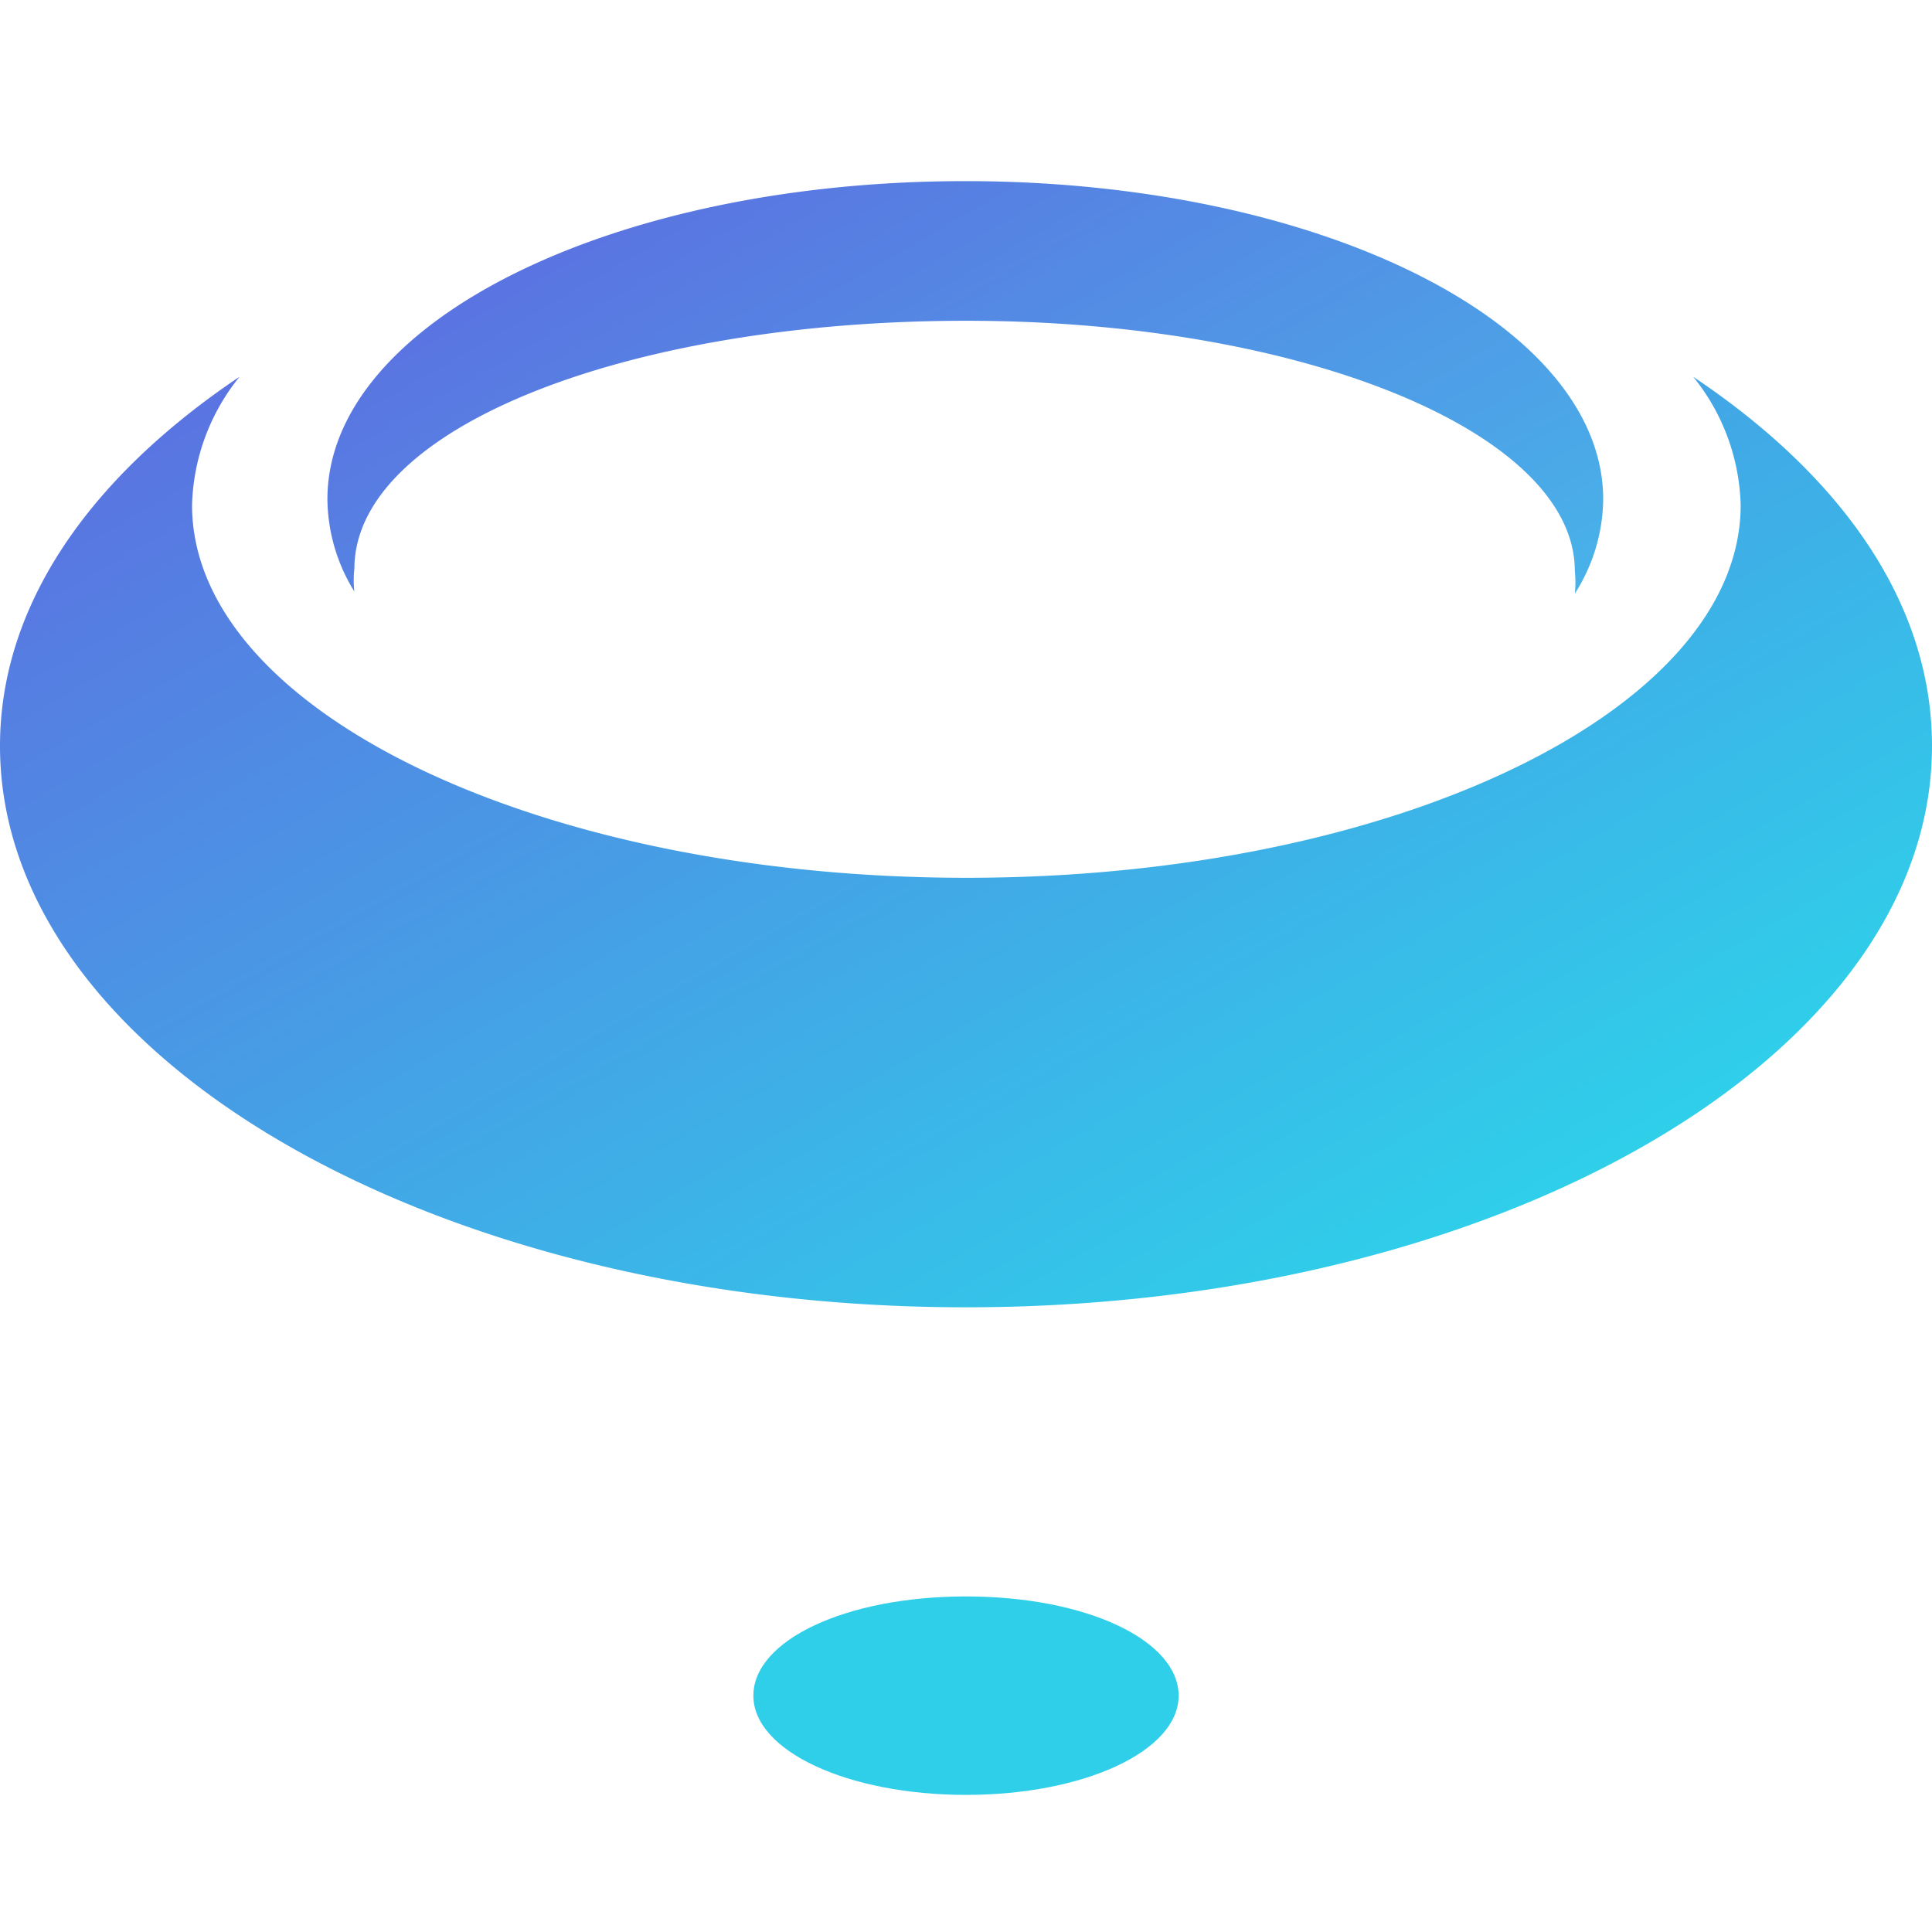 <svg xmlns="http://www.w3.org/2000/svg" width="32" height="32" fill="none"><path fill="#2FCFEA" d="M16 26.442c-1.996 0-3.522.728-3.522 1.644 0 .915 1.562 1.643 3.522 1.643 1.96 0 3.522-.728 3.522-1.643 0-.916-1.526-1.644-3.522-1.644Z"/><path fill="url(#a)" d="M28.044 6.24c.49.602.766 1.35.787 2.125 0 3.404-5.753 6.174-12.82 6.174-7.066 0-12.83-2.758-12.83-6.174a3.522 3.522 0 0 1 .787-2.125C1.503 7.895 0 10.008 0 12.356c0 5.13 7.172 9.297 16 9.297s16-4.156 16-9.297c0-2.348-1.48-4.46-3.956-6.116Z"/><path fill="url(#b)" d="M5.87 9.421c0-2.348 4.554-4.108 10.13-4.108 5.576 0 10.084 1.854 10.084 4.143.013.125.013.251 0 .376.3-.466.463-1.007.47-1.561C26.553 5.359 21.857 3 15.987 3 10.118 3 5.423 5.348 5.423 8.27c.006.54.16 1.069.446 1.527a1.761 1.761 0 0 1 0-.376Z"/><defs><linearGradient id="a" x1="21.67" x2="10.342" y1="22.193" y2="2.566" gradientUnits="userSpaceOnUse"><stop stop-color="#2FCFEA"/><stop offset="1" stop-color="#5A74E1"/></linearGradient><linearGradient id="b" x1="19.169" x2="12.514" y1="13.753" y2="2.213" gradientUnits="userSpaceOnUse"><stop stop-color="#48B2E9"/><stop offset="1" stop-color="#5A74E1"/></linearGradient></defs></svg>